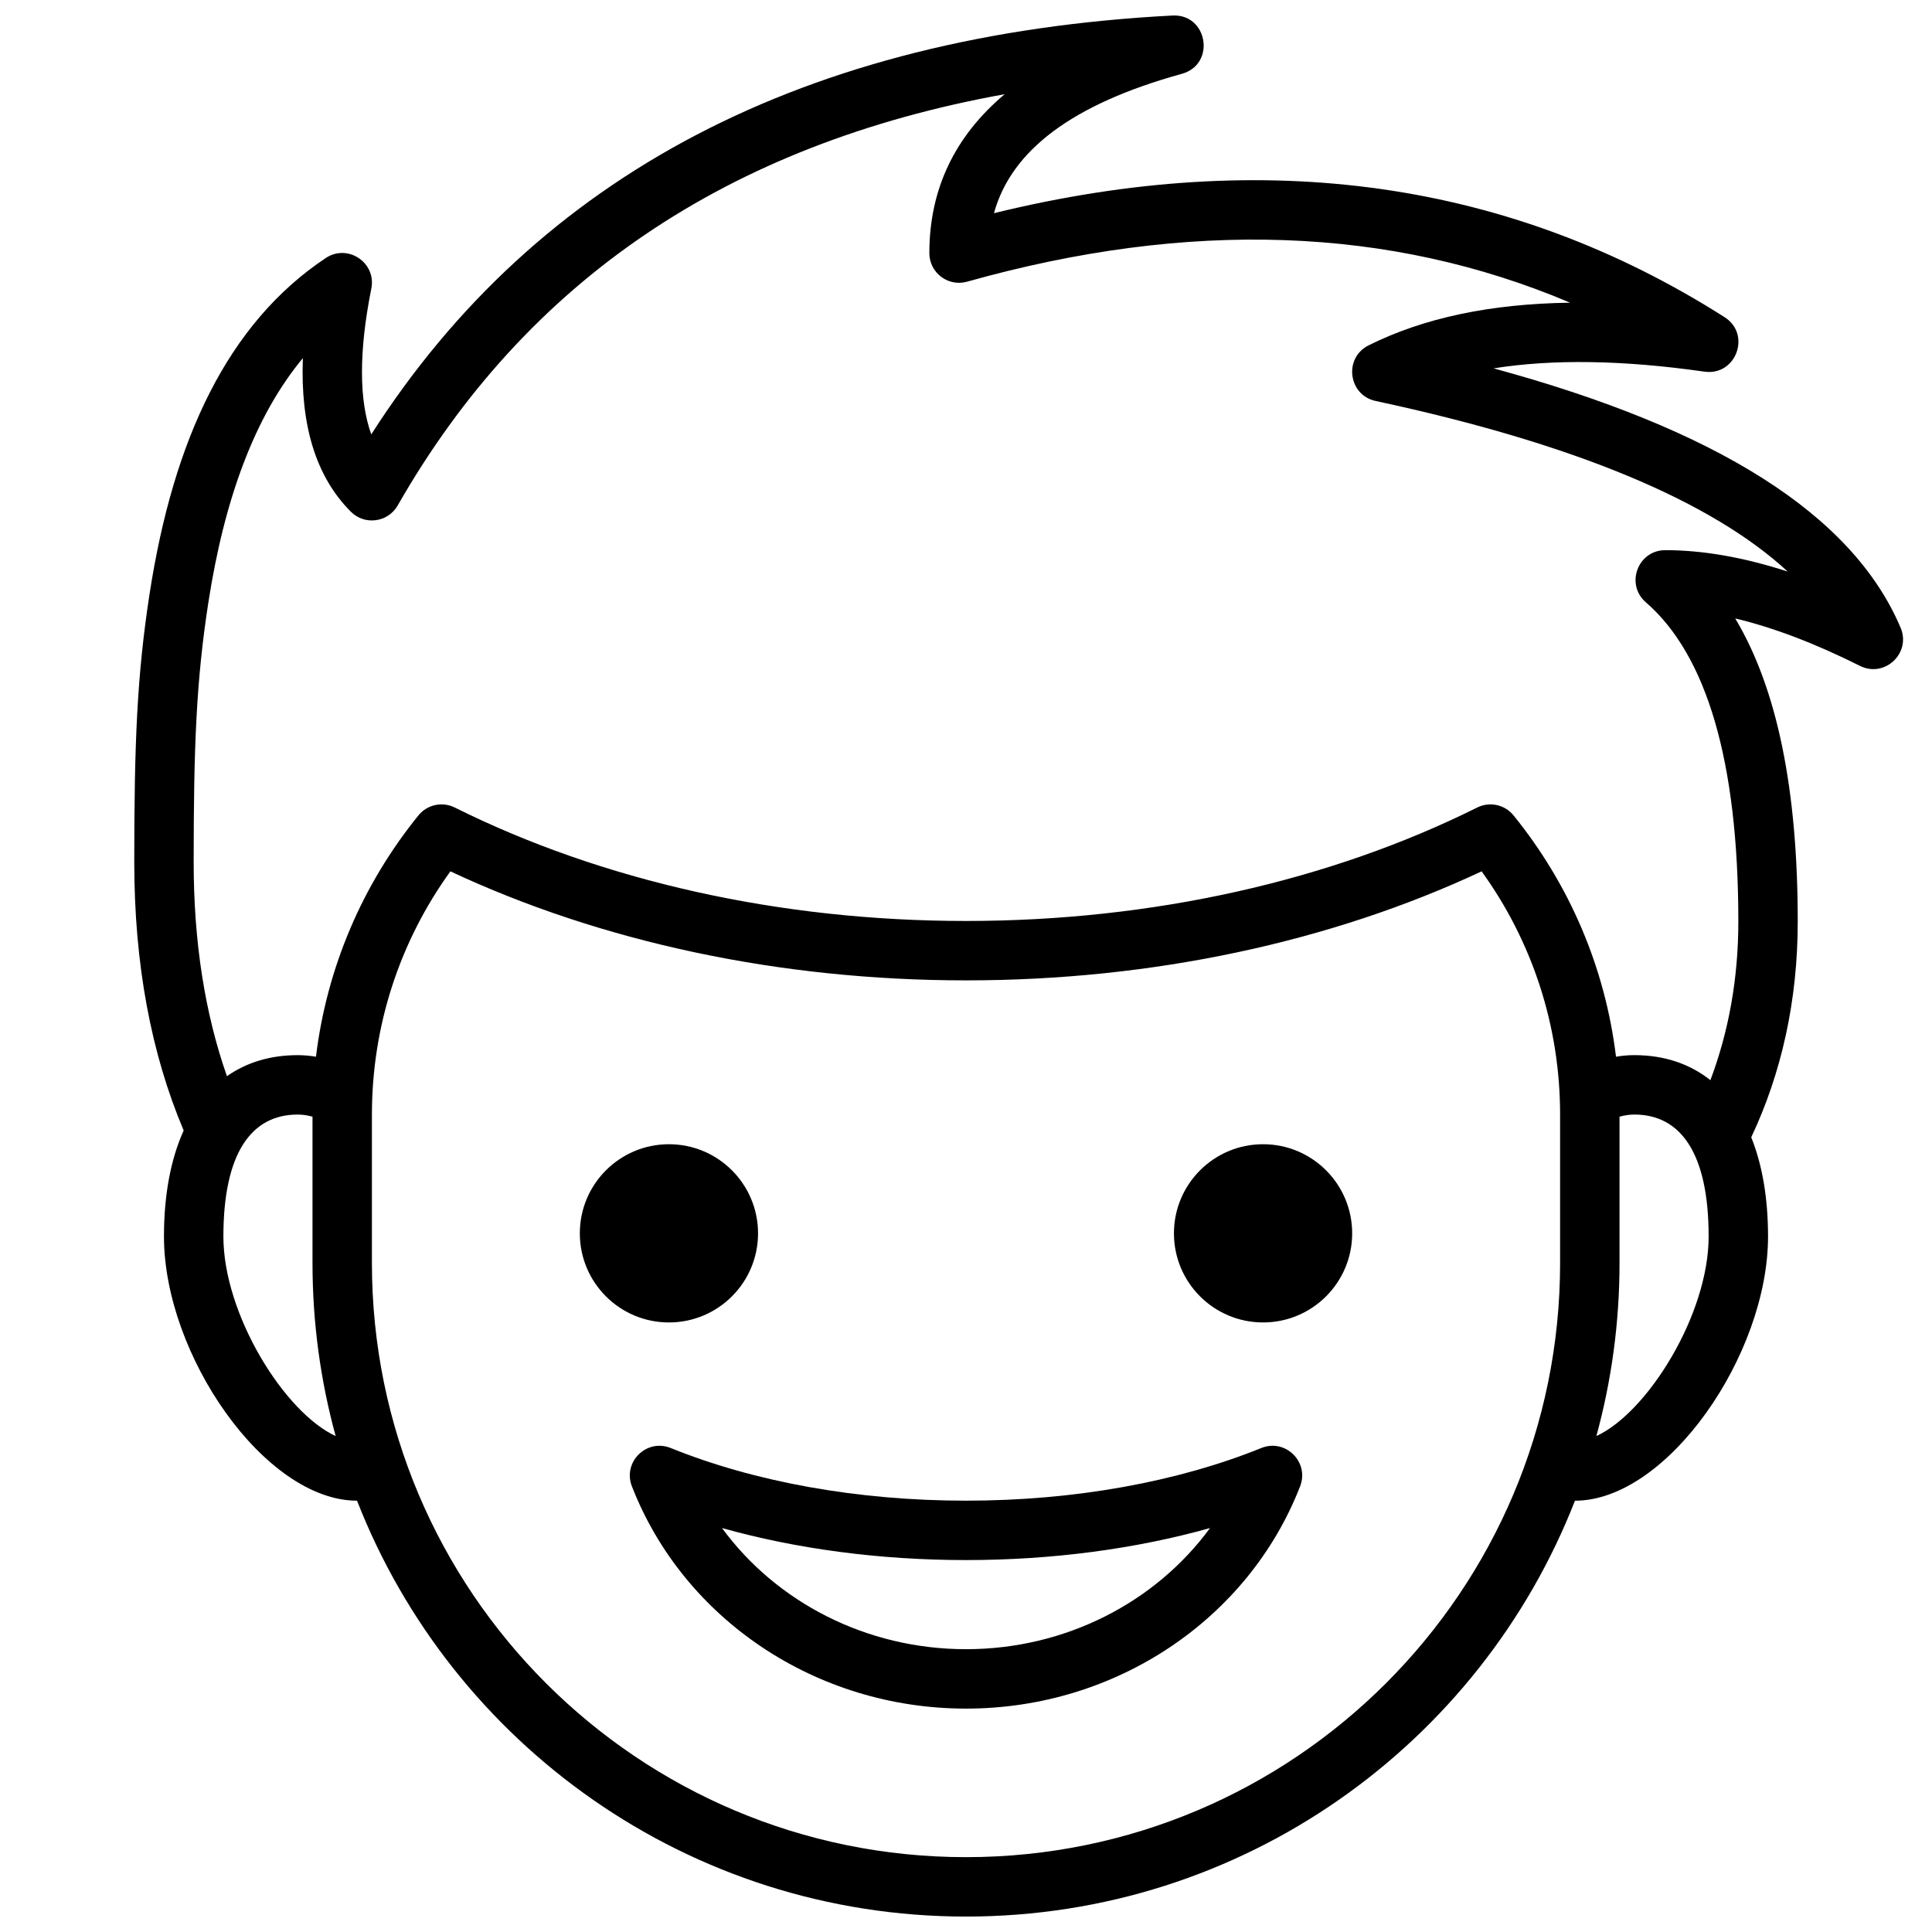<?xml version="1.0" encoding="UTF-8"?>
<!-- Uploaded to: ICON Repo, www.svgrepo.com, Generator: ICON Repo Mixer Tools -->
<svg width="800px" height="800px" version="1.1" viewBox="144 144 512 512" xmlns="http://www.w3.org/2000/svg">
 <defs>
  <clipPath id="a">
   <path d="m179 148.09h470v503.81h-470z"/>
  </clipPath>
 </defs>
 <g clip-path="url(#a)">
  <path d="m561.38 541.7c-25.191 64.508-87.945 110.21-161.38 110.21s-136.19-45.699-161.38-110.21c-24.461-0.004-51.168-38.699-51.168-70.004 0-11.094 1.812-20.57 5.223-28.102-8.621-20.375-13.094-44.055-13.094-71.152 0-31.699 0.742-49.559 4.055-71.035 6.344-41.113 20.754-71.734 46.684-89.02 5.836-3.891 13.461 1.219 12.086 8.094-3.363 16.82-3.246 29.637-0.016 38.633 44.051-68.848 115.1-105.89 212.3-111 9.402-0.496 11.586 12.938 2.512 15.449-29.059 8.031-45.203 20.289-49.793 36.934 72.191-17.695 136.89-8.539 193.62 27.555 7.148 4.551 3.047 15.633-5.34 14.438-21.617-3.09-40.242-3.356-55.879-0.871 59.074 16.062 95.137 38.688 107.87 68.734 2.852 6.738-4.227 13.387-10.773 10.109-12.023-6.012-23.047-10.191-33.055-12.566 11.16 18.652 16.566 45.457 16.566 80.297 0 20.996-4.281 40.125-12.324 57.211 2.914 7.219 4.453 16.07 4.453 26.297 0 31.305-26.707 70-51.168 70.004zm10.883-117.66c1.609-0.273 3.231-0.418 4.859-0.418 7.93 0 14.707 2.309 20.148 6.633 4.859-12.906 7.406-26.961 7.406-42.062 0-42.551-8.449-70.648-24.508-84.574-5.504-4.773-2.129-13.82 5.156-13.82 9.992 0 20.801 1.902 32.445 5.676-20.238-18.684-56.574-33.93-109.21-45.211-7.277-1.559-8.527-11.41-1.871-14.738 14.578-7.289 32.383-11.027 53.418-11.309-47.746-20.238-100.91-22.117-159.82-5.566-5.019 1.41-10-2.363-10-7.578 0-16.984 6.793-31.039 19.965-42.109-73.469 13.258-126.89 49.555-160.86 108.99-2.578 4.508-8.734 5.332-12.402 1.664-9.297-9.297-13.402-22.934-12.73-40.707-12.715 15.316-20.797 37.242-25.066 64.902-3.152 20.445-3.871 37.715-3.871 68.637 0 21.215 2.984 40.105 8.816 56.754 5.188-3.644 11.48-5.578 18.738-5.578 1.629 0 3.254 0.145 4.859 0.418 2.863-23.562 12.285-45.621 27.156-63.957 2.324-2.863 6.324-3.731 9.625-2.086 38.961 19.41 86.012 30.066 135.48 30.066s96.516-10.656 135.48-30.066c3.305-1.645 7.305-0.777 9.625 2.086 14.871 18.336 24.293 40.395 27.156 63.957zm0.926 15.895v38.793c0 15.867-2.137 31.238-6.133 45.84 13.59-6.242 29.75-32.258 29.75-52.867 0-22.117-7.418-32.332-19.684-32.332-1.293 0-2.613 0.195-3.934 0.566zm-340.24 84.633c-3.996-14.602-6.133-29.973-6.133-45.84v-38.793c-1.32-0.371-2.641-0.566-3.934-0.566-12.266 0-19.68 10.215-19.68 32.332 0 20.609 16.156 46.625 29.746 52.867zm167.05-120.76c-49.426 0-96.668-10.176-136.64-28.891-13.422 18.578-20.797 40.938-20.797 64.449v39.359c0 86.953 70.488 157.44 157.44 157.44 86.949 0 157.44-70.488 157.44-157.44v-39.359c0-23.512-7.375-45.871-20.797-64.449-39.977 18.715-87.219 28.891-136.64 28.891z"/>
 </g>
 <path d="m321.75 527.74c22.184 8.977 49.469 13.953 78.254 13.953 28.781 0 56.066-4.977 78.25-13.953 6.394-2.59 12.789 3.719 10.289 10.148-13.68 35.172-48.809 58.91-88.539 58.91-39.734 0-74.863-23.738-88.543-58.91-2.5-6.43 3.894-12.738 10.289-10.148zm78.254 53.312c26.387 0 50.266-12.441 64.66-32.102-19.73 5.531-41.793 8.484-64.66 8.484-22.871 0-44.934-2.953-64.66-8.484 14.395 19.66 38.27 32.102 64.66 32.102z"/>
 <path d="m344.89 470.85c0 13.043-10.574 23.613-23.617 23.613-13.043 0-23.613-10.57-23.613-23.613 0-13.043 10.57-23.617 23.613-23.617 13.043 0 23.617 10.574 23.617 23.617"/>
 <path d="m502.34 470.85c0 13.043-10.574 23.613-23.617 23.613s-23.617-10.57-23.617-23.613c0-13.043 10.574-23.617 23.617-23.617s23.617 10.574 23.617 23.617"/>
</svg>